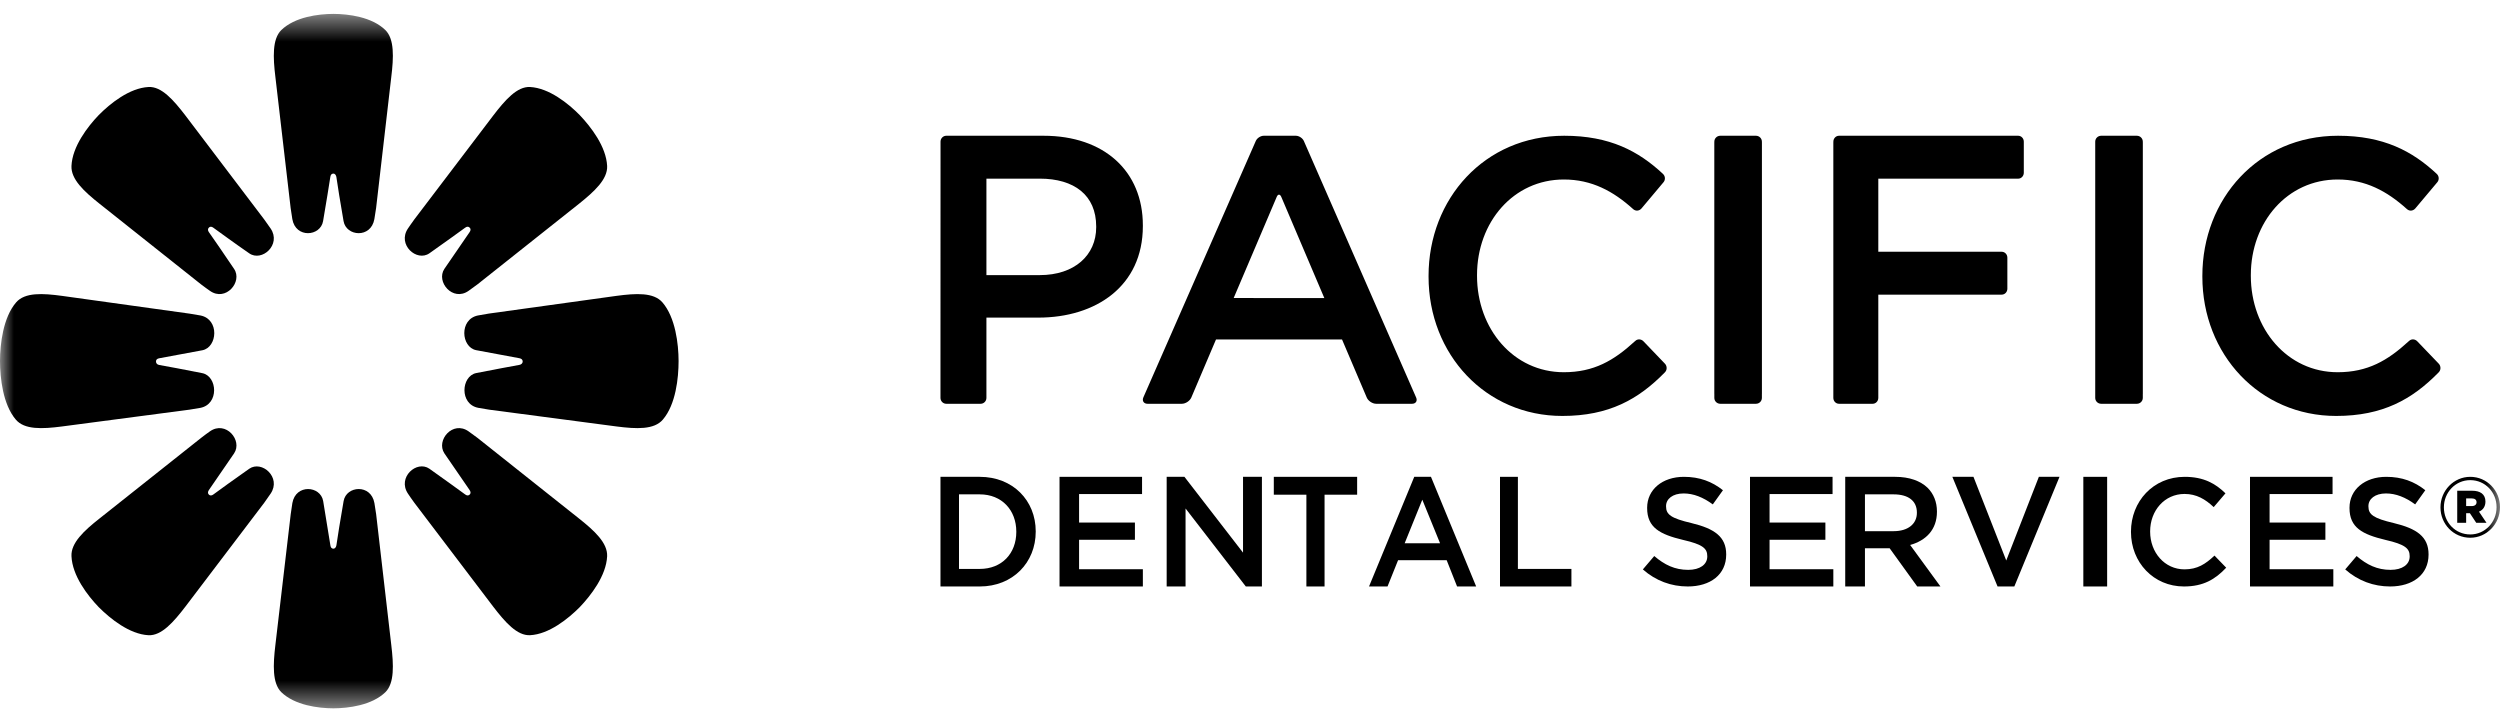 <svg width="90" height="26" viewBox="0 0 90 26" fill="none" xmlns="http://www.w3.org/2000/svg">
<path fill-rule="evenodd" clip-rule="evenodd" d="M35.271 20.481C36.068 20.481 36.587 19.924 36.587 19.15V19.14C36.587 18.367 36.068 17.797 35.271 17.797H34.524V20.481H35.271ZM33.857 17.166H35.271C36.463 17.166 37.286 18.018 37.286 19.128V19.14C37.286 20.25 36.463 21.113 35.271 21.113H33.857V17.166Z" fill="black"></path>
<path fill-rule="evenodd" clip-rule="evenodd" d="M38.143 17.166H41.114V17.786H38.847V18.812H40.857V19.432H38.847V20.492H41.143V21.113H38.143V17.166Z" fill="black"></path>
<path fill-rule="evenodd" clip-rule="evenodd" d="M42 17.166H42.64L44.749 19.895V17.166H45.429V21.113H44.849L42.68 18.305V21.113H42V17.166Z" fill="black"></path>
<path fill-rule="evenodd" clip-rule="evenodd" d="M47.03 17.809H45.857V17.166H48.857V17.809H47.684V21.113H47.03V17.809Z" fill="black"></path>
<path fill-rule="evenodd" clip-rule="evenodd" d="M51.842 19.557L51.203 17.989L50.568 19.557H51.842ZM50.913 17.166H51.515L53.142 21.113H52.455L52.08 20.167H50.331L49.951 21.113H49.285L50.913 17.166Z" fill="black"></path>
<path fill-rule="evenodd" clip-rule="evenodd" d="M54 17.166H54.644V20.481H56.571V21.113H54V17.166Z" fill="black"></path>
<path fill-rule="evenodd" clip-rule="evenodd" d="M59.143 20.499L59.553 20.017C59.923 20.334 60.293 20.515 60.776 20.515C61.196 20.515 61.462 20.323 61.462 20.034V20.022C61.462 19.748 61.307 19.6 60.587 19.436C59.762 19.238 59.297 18.997 59.297 18.29V18.278C59.297 17.621 59.851 17.166 60.62 17.166C61.186 17.166 61.633 17.336 62.026 17.648L61.661 18.158C61.311 17.901 60.964 17.764 60.61 17.764C60.211 17.764 59.978 17.966 59.978 18.219V18.23C59.978 18.525 60.156 18.657 60.897 18.832C61.717 19.03 62.143 19.321 62.143 19.956V19.967C62.143 20.685 61.573 21.113 60.759 21.113C60.167 21.113 59.608 20.91 59.143 20.499Z" fill="black"></path>
<path fill-rule="evenodd" clip-rule="evenodd" d="M63 17.166H65.972V17.786H63.704V18.812H65.714V19.432H63.704V20.492H66V21.113H63V17.166Z" fill="black"></path>
<path fill-rule="evenodd" clip-rule="evenodd" d="M68.176 19.122C68.684 19.122 69.008 18.863 69.008 18.463V18.451C69.008 18.029 68.696 17.797 68.171 17.797H67.138V19.122H68.176ZM66.428 17.166H68.228C68.737 17.166 69.135 17.312 69.394 17.561C69.608 17.774 69.73 18.068 69.73 18.412V18.423C69.73 19.072 69.331 19.461 68.765 19.619L69.856 21.113H69.02L68.027 19.737H68.015H67.138V21.113H66.428V17.166Z" fill="black"></path>
<path fill-rule="evenodd" clip-rule="evenodd" d="M70.285 17.166H71.045L72.225 20.178L73.399 17.166H74.142L72.516 21.113H71.912L70.285 17.166Z" fill="black"></path>
<mask id="mask0" style="mask-type:alpha" maskUnits="userSpaceOnUse" x="0" y="0" width="90" height="26">
<path d="M0 25.5H90V0.5H0V25.5Z" fill="white"></path>
</mask>
<g mask="url(#mask0)">
<path fill-rule="evenodd" clip-rule="evenodd" d="M75 21.113H75.857V17.166H75V21.113Z" fill="black"></path>
<path fill-rule="evenodd" clip-rule="evenodd" d="M76.715 19.15V19.14C76.715 18.055 77.513 17.166 78.648 17.166C79.34 17.166 79.758 17.411 80.117 17.76L79.693 18.256C79.393 17.972 79.072 17.782 78.643 17.782C77.925 17.782 77.405 18.381 77.405 19.129V19.14C77.405 19.887 77.925 20.497 78.643 20.497C79.104 20.497 79.399 20.307 79.721 20.001L80.143 20.437C79.752 20.852 79.325 21.113 78.622 21.113C77.529 21.113 76.715 20.247 76.715 19.15Z" fill="black"></path>
<path fill-rule="evenodd" clip-rule="evenodd" d="M81 17.166H83.972V17.786H81.705V18.812H83.714V19.432H81.705V20.492H84V21.113H81V17.166Z" fill="black"></path>
<path fill-rule="evenodd" clip-rule="evenodd" d="M84.428 20.499L84.838 20.017C85.208 20.334 85.579 20.515 86.061 20.515C86.482 20.515 86.748 20.323 86.748 20.034V20.022C86.748 19.748 86.592 19.6 85.874 19.436C85.048 19.238 84.582 18.997 84.582 18.29V18.278C84.582 17.621 85.136 17.166 85.906 17.166C86.471 17.166 86.919 17.336 87.311 17.648L86.946 18.158C86.598 17.901 86.249 17.764 85.895 17.764C85.496 17.764 85.263 17.966 85.263 18.219V18.23C85.263 18.525 85.441 18.657 86.183 18.832C87.002 19.03 87.428 19.321 87.428 19.956V19.967C87.428 20.685 86.858 21.113 86.044 21.113C85.452 21.113 84.893 20.91 84.428 20.499Z" fill="black"></path>
<path fill-rule="evenodd" clip-rule="evenodd" d="M37.432 9.904C38.682 9.904 39.463 9.188 39.463 8.181V8.154C39.463 7.024 38.669 6.431 37.432 6.431H35.511V9.904H37.432ZM34.357 14.536H34.065C33.951 14.536 33.857 14.441 33.857 14.324V13.369V13.326L33.859 5.886V5.099C33.859 4.982 33.952 4.887 34.066 4.887H35.029H37.567C39.758 4.887 41.143 6.169 41.143 8.113V8.14C41.143 10.304 39.45 11.434 37.379 11.434H35.511V13.506V13.537V14.324C35.511 14.441 35.418 14.536 35.303 14.536H34.372H34.357Z" fill="black"></path>
<path fill-rule="evenodd" clip-rule="evenodd" d="M59.93 13.085L59.166 12.288C59.087 12.203 58.953 12.193 58.871 12.273L58.845 12.295C58.098 12.98 57.379 13.4 56.298 13.4C54.486 13.4 53.173 11.84 53.173 9.931V9.904C53.173 7.994 54.486 6.462 56.298 6.462C57.305 6.462 58.078 6.883 58.79 7.525L58.8 7.534C58.891 7.609 59.016 7.594 59.093 7.505L59.89 6.556C59.963 6.465 59.949 6.33 59.86 6.255L59.858 6.252C58.987 5.443 57.956 4.887 56.312 4.887C53.444 4.887 51.428 7.158 51.428 9.931V9.959C51.428 12.76 53.485 14.974 56.244 14.974C57.921 14.974 58.98 14.377 59.925 13.415L59.949 13.389C60.024 13.302 60.013 13.164 59.93 13.085Z" fill="black"></path>
<path fill-rule="evenodd" clip-rule="evenodd" d="M87.788 13.085L87.023 12.288C86.944 12.203 86.811 12.193 86.728 12.273L86.702 12.295C85.955 12.98 85.236 13.4 84.156 13.4C82.343 13.4 81.03 11.84 81.03 9.931V9.904C81.03 7.994 82.343 6.462 84.156 6.462C85.162 6.462 85.934 6.883 86.647 7.525L86.658 7.534C86.747 7.609 86.872 7.594 86.95 7.505L87.747 6.556C87.819 6.465 87.806 6.33 87.717 6.255L87.715 6.252C86.844 5.443 85.812 4.887 84.169 4.887C81.302 4.887 79.285 7.158 79.285 9.931V9.959C79.285 12.76 81.342 14.974 84.102 14.974C85.778 14.974 86.837 14.377 87.782 13.415L87.806 13.389C87.881 13.302 87.87 13.164 87.788 13.085Z" fill="black"></path>
<path fill-rule="evenodd" clip-rule="evenodd" d="M63.429 5.124H63.428V5.099C63.428 4.982 63.333 4.887 63.214 4.887H62.912H62.895H61.931C61.812 4.887 61.716 4.982 61.716 5.099V5.124H61.715V14.179H61.716V14.325C61.716 14.441 61.812 14.536 61.93 14.536H62.233H62.249H63.214C63.333 14.536 63.428 14.441 63.428 14.325V14.179H63.429V5.124Z" fill="black"></path>
<path fill-rule="evenodd" clip-rule="evenodd" d="M77.142 5.124H77.141V5.099C77.141 4.982 77.045 4.887 76.927 4.887H76.624H76.607H75.642C75.524 4.887 75.428 4.982 75.428 5.099V5.124V14.179V14.325C75.428 14.441 75.524 14.536 75.642 14.536H75.945H75.961H76.927C77.045 14.536 77.141 14.441 77.141 14.325V14.179H77.142V5.124Z" fill="black"></path>
<path fill-rule="evenodd" clip-rule="evenodd" d="M66.205 4.887C66.092 4.887 66.001 4.982 66.001 5.099V5.124H66V14.324C66 14.441 66.091 14.536 66.204 14.536H66.489H66.504H67.416C67.528 14.536 67.619 14.441 67.619 14.324V10.607H72.061C72.174 10.607 72.265 10.512 72.265 10.395V9.275C72.265 9.158 72.174 9.063 72.061 9.063L67.619 9.063V6.431L72.654 6.432C72.766 6.432 72.857 6.336 72.857 6.22V5.1C72.857 4.982 72.766 4.887 72.654 4.887L66.205 4.887Z" fill="black"></path>
<path fill-rule="evenodd" clip-rule="evenodd" d="M48.313 12.221H43.776L42.888 14.31C42.835 14.434 42.681 14.536 42.545 14.536H41.311C41.176 14.536 41.107 14.43 41.161 14.306L45.209 5.074C45.254 4.971 45.383 4.887 45.496 4.887H46.65C46.763 4.887 46.892 4.971 46.938 5.074L50.981 14.311C51.035 14.435 50.968 14.536 50.833 14.536H49.543C49.408 14.536 49.254 14.434 49.202 14.309L48.313 12.221ZM47.676 10.73L46.125 7.085C46.08 6.982 46.007 6.982 45.963 7.085L44.412 10.729L47.676 10.73Z" fill="black"></path>
<path fill-rule="evenodd" clip-rule="evenodd" d="M88.984 18.219C89.095 18.219 89.156 18.162 89.156 18.081C89.156 17.993 89.095 17.943 88.984 17.943H88.781V18.219H88.984ZM88.46 17.667H89.002C89.28 17.667 89.476 17.786 89.476 18.056C89.476 18.237 89.384 18.363 89.243 18.419L89.513 18.82H89.144L88.916 18.475H88.781V18.82H88.46V17.667ZM89.877 18.262V18.256C89.877 17.724 89.47 17.285 88.929 17.285C88.393 17.285 87.98 17.73 87.98 18.262V18.269C87.98 18.801 88.387 19.24 88.929 19.24C89.464 19.24 89.877 18.795 89.877 18.262ZM87.857 18.269V18.262C87.857 17.667 88.331 17.166 88.929 17.166C89.532 17.166 90 17.66 90 18.256V18.262C90 18.857 89.526 19.359 88.929 19.359C88.325 19.359 87.857 18.863 87.857 18.269Z" fill="black"></path>
<path fill-rule="evenodd" clip-rule="evenodd" d="M12.004 6.249C12.049 6.249 12.093 6.29 12.109 6.367C12.131 6.546 12.269 7.393 12.368 7.96C12.464 8.515 13.354 8.587 13.477 7.889C13.495 7.78 13.514 7.646 13.54 7.488L14.085 2.78C14.174 2.06 14.2 1.406 13.875 1.084C13.391 0.609 12.546 0.502 12.003 0.5C11.455 0.502 10.613 0.609 10.125 1.084C9.801 1.405 9.827 2.06 9.915 2.78L10.463 7.488C10.488 7.646 10.508 7.78 10.524 7.888C10.644 8.587 11.536 8.515 11.631 7.96C11.729 7.394 11.866 6.546 11.892 6.368C11.902 6.3 11.933 6.249 12.004 6.249Z" fill="black"></path>
<path fill-rule="evenodd" clip-rule="evenodd" d="M18.817 13.016C18.817 13.071 18.771 13.124 18.698 13.136C18.52 13.165 17.695 13.323 17.141 13.431C16.601 13.543 16.534 14.552 17.218 14.682C17.322 14.7 17.456 14.723 17.609 14.748L22.207 15.354C22.911 15.444 23.552 15.475 23.865 15.103C24.328 14.56 24.429 13.61 24.429 12.997C24.428 12.38 24.314 11.429 23.85 10.889C23.535 10.521 22.896 10.557 22.195 10.651L17.597 11.289C17.445 11.314 17.309 11.336 17.205 11.357C16.526 11.495 16.598 12.497 17.141 12.606C17.694 12.712 18.521 12.865 18.698 12.896C18.765 12.91 18.817 12.939 18.817 13.016Z" fill="black"></path>
<path fill-rule="evenodd" clip-rule="evenodd" d="M5.615 13.018C5.617 13.072 5.654 13.127 5.73 13.139C5.906 13.167 6.734 13.324 7.285 13.434C7.829 13.546 7.895 14.554 7.209 14.684C7.106 14.702 6.976 14.725 6.821 14.748L2.222 15.354C1.519 15.445 0.877 15.474 0.567 15.103C0.104 14.559 0.002 13.609 0 12.998C0.002 12.38 0.112 11.43 0.579 10.888C0.895 10.519 1.536 10.557 2.237 10.652L6.833 11.292C6.987 11.316 7.119 11.338 7.223 11.358C7.904 11.498 7.83 12.5 7.287 12.609C6.735 12.714 5.906 12.867 5.731 12.898C5.661 12.912 5.615 12.942 5.615 13.018Z" fill="black"></path>
<path fill-rule="evenodd" clip-rule="evenodd" d="M7.521 8.193C7.557 8.154 7.618 8.149 7.679 8.197C7.825 8.302 8.507 8.8 8.971 9.119C9.426 9.439 10.138 8.81 9.743 8.227C9.682 8.138 9.604 8.029 9.513 7.902L6.676 4.16C6.244 3.596 5.813 3.107 5.349 3.132C4.66 3.167 3.965 3.728 3.556 4.141C3.152 4.562 2.605 5.274 2.573 5.973C2.551 6.452 3.024 6.891 3.584 7.335L7.239 10.238C7.362 10.329 7.467 10.41 7.557 10.47C8.126 10.873 8.742 10.145 8.427 9.68C8.109 9.205 7.625 8.504 7.521 8.359C7.48 8.302 7.471 8.241 7.521 8.193Z" fill="black"></path>
<path fill-rule="evenodd" clip-rule="evenodd" d="M16.904 8.192C16.869 8.153 16.809 8.148 16.746 8.197C16.605 8.3 15.918 8.797 15.458 9.119C15.002 9.437 14.294 8.808 14.686 8.226C14.744 8.137 14.824 8.029 14.915 7.9L17.755 4.161C18.189 3.595 18.617 3.108 19.082 3.132C19.767 3.168 20.461 3.728 20.868 4.141C21.271 4.564 21.823 5.276 21.857 5.975C21.878 6.453 21.399 6.892 20.844 7.336L17.189 10.237C17.064 10.328 16.958 10.408 16.869 10.47C16.3 10.872 15.687 10.144 15.998 9.679C16.32 9.204 16.802 8.504 16.904 8.359C16.946 8.3 16.958 8.24 16.904 8.192Z" fill="black"></path>
<path fill-rule="evenodd" clip-rule="evenodd" d="M12.005 19.753C12.051 19.752 12.095 19.712 12.11 19.634C12.133 19.45 12.271 18.605 12.37 18.039C12.466 17.484 13.355 17.413 13.479 18.111C13.497 18.22 13.517 18.352 13.541 18.51L14.086 23.219C14.172 23.938 14.201 24.593 13.876 24.917C13.391 25.39 12.546 25.498 12.003 25.5C11.454 25.498 10.612 25.39 10.125 24.917C9.802 24.593 9.828 23.936 9.914 23.217L10.466 18.509C10.49 18.351 10.509 18.22 10.525 18.111C10.647 17.415 11.538 17.484 11.634 18.037C11.73 18.605 11.867 19.452 11.894 19.634C11.904 19.702 11.935 19.754 12.005 19.753Z" fill="black"></path>
<path fill-rule="evenodd" clip-rule="evenodd" d="M7.521 17.808C7.559 17.844 7.619 17.85 7.681 17.801C7.825 17.694 8.508 17.199 8.971 16.876C9.426 16.559 10.138 17.187 9.743 17.77C9.682 17.86 9.605 17.969 9.512 18.1L6.676 21.836C6.243 22.402 5.813 22.889 5.347 22.868C4.66 22.833 3.964 22.268 3.555 21.858C3.151 21.438 2.603 20.725 2.573 20.021C2.551 19.545 3.025 19.104 3.585 18.664L7.24 15.764C7.363 15.67 7.467 15.59 7.557 15.529C8.127 15.127 8.743 15.853 8.427 16.322C8.11 16.789 7.626 17.49 7.521 17.64C7.481 17.699 7.471 17.761 7.521 17.808Z" fill="black"></path>
<path fill-rule="evenodd" clip-rule="evenodd" d="M16.904 17.808C16.869 17.844 16.809 17.85 16.746 17.8C16.605 17.695 15.917 17.199 15.458 16.874C15.002 16.558 14.295 17.185 14.686 17.77C14.744 17.86 14.823 17.97 14.916 18.099L17.753 21.836C18.188 22.403 18.616 22.89 19.082 22.867C19.766 22.834 20.46 22.27 20.868 21.86C21.27 21.439 21.824 20.728 21.857 20.024C21.877 19.545 21.4 19.107 20.845 18.667L17.19 15.764C17.065 15.67 16.959 15.591 16.87 15.53C16.301 15.126 15.688 15.851 15.998 16.321C16.321 16.789 16.802 17.491 16.904 17.639C16.946 17.698 16.958 17.761 16.904 17.808Z" fill="black"></path>
</g>
</svg>
